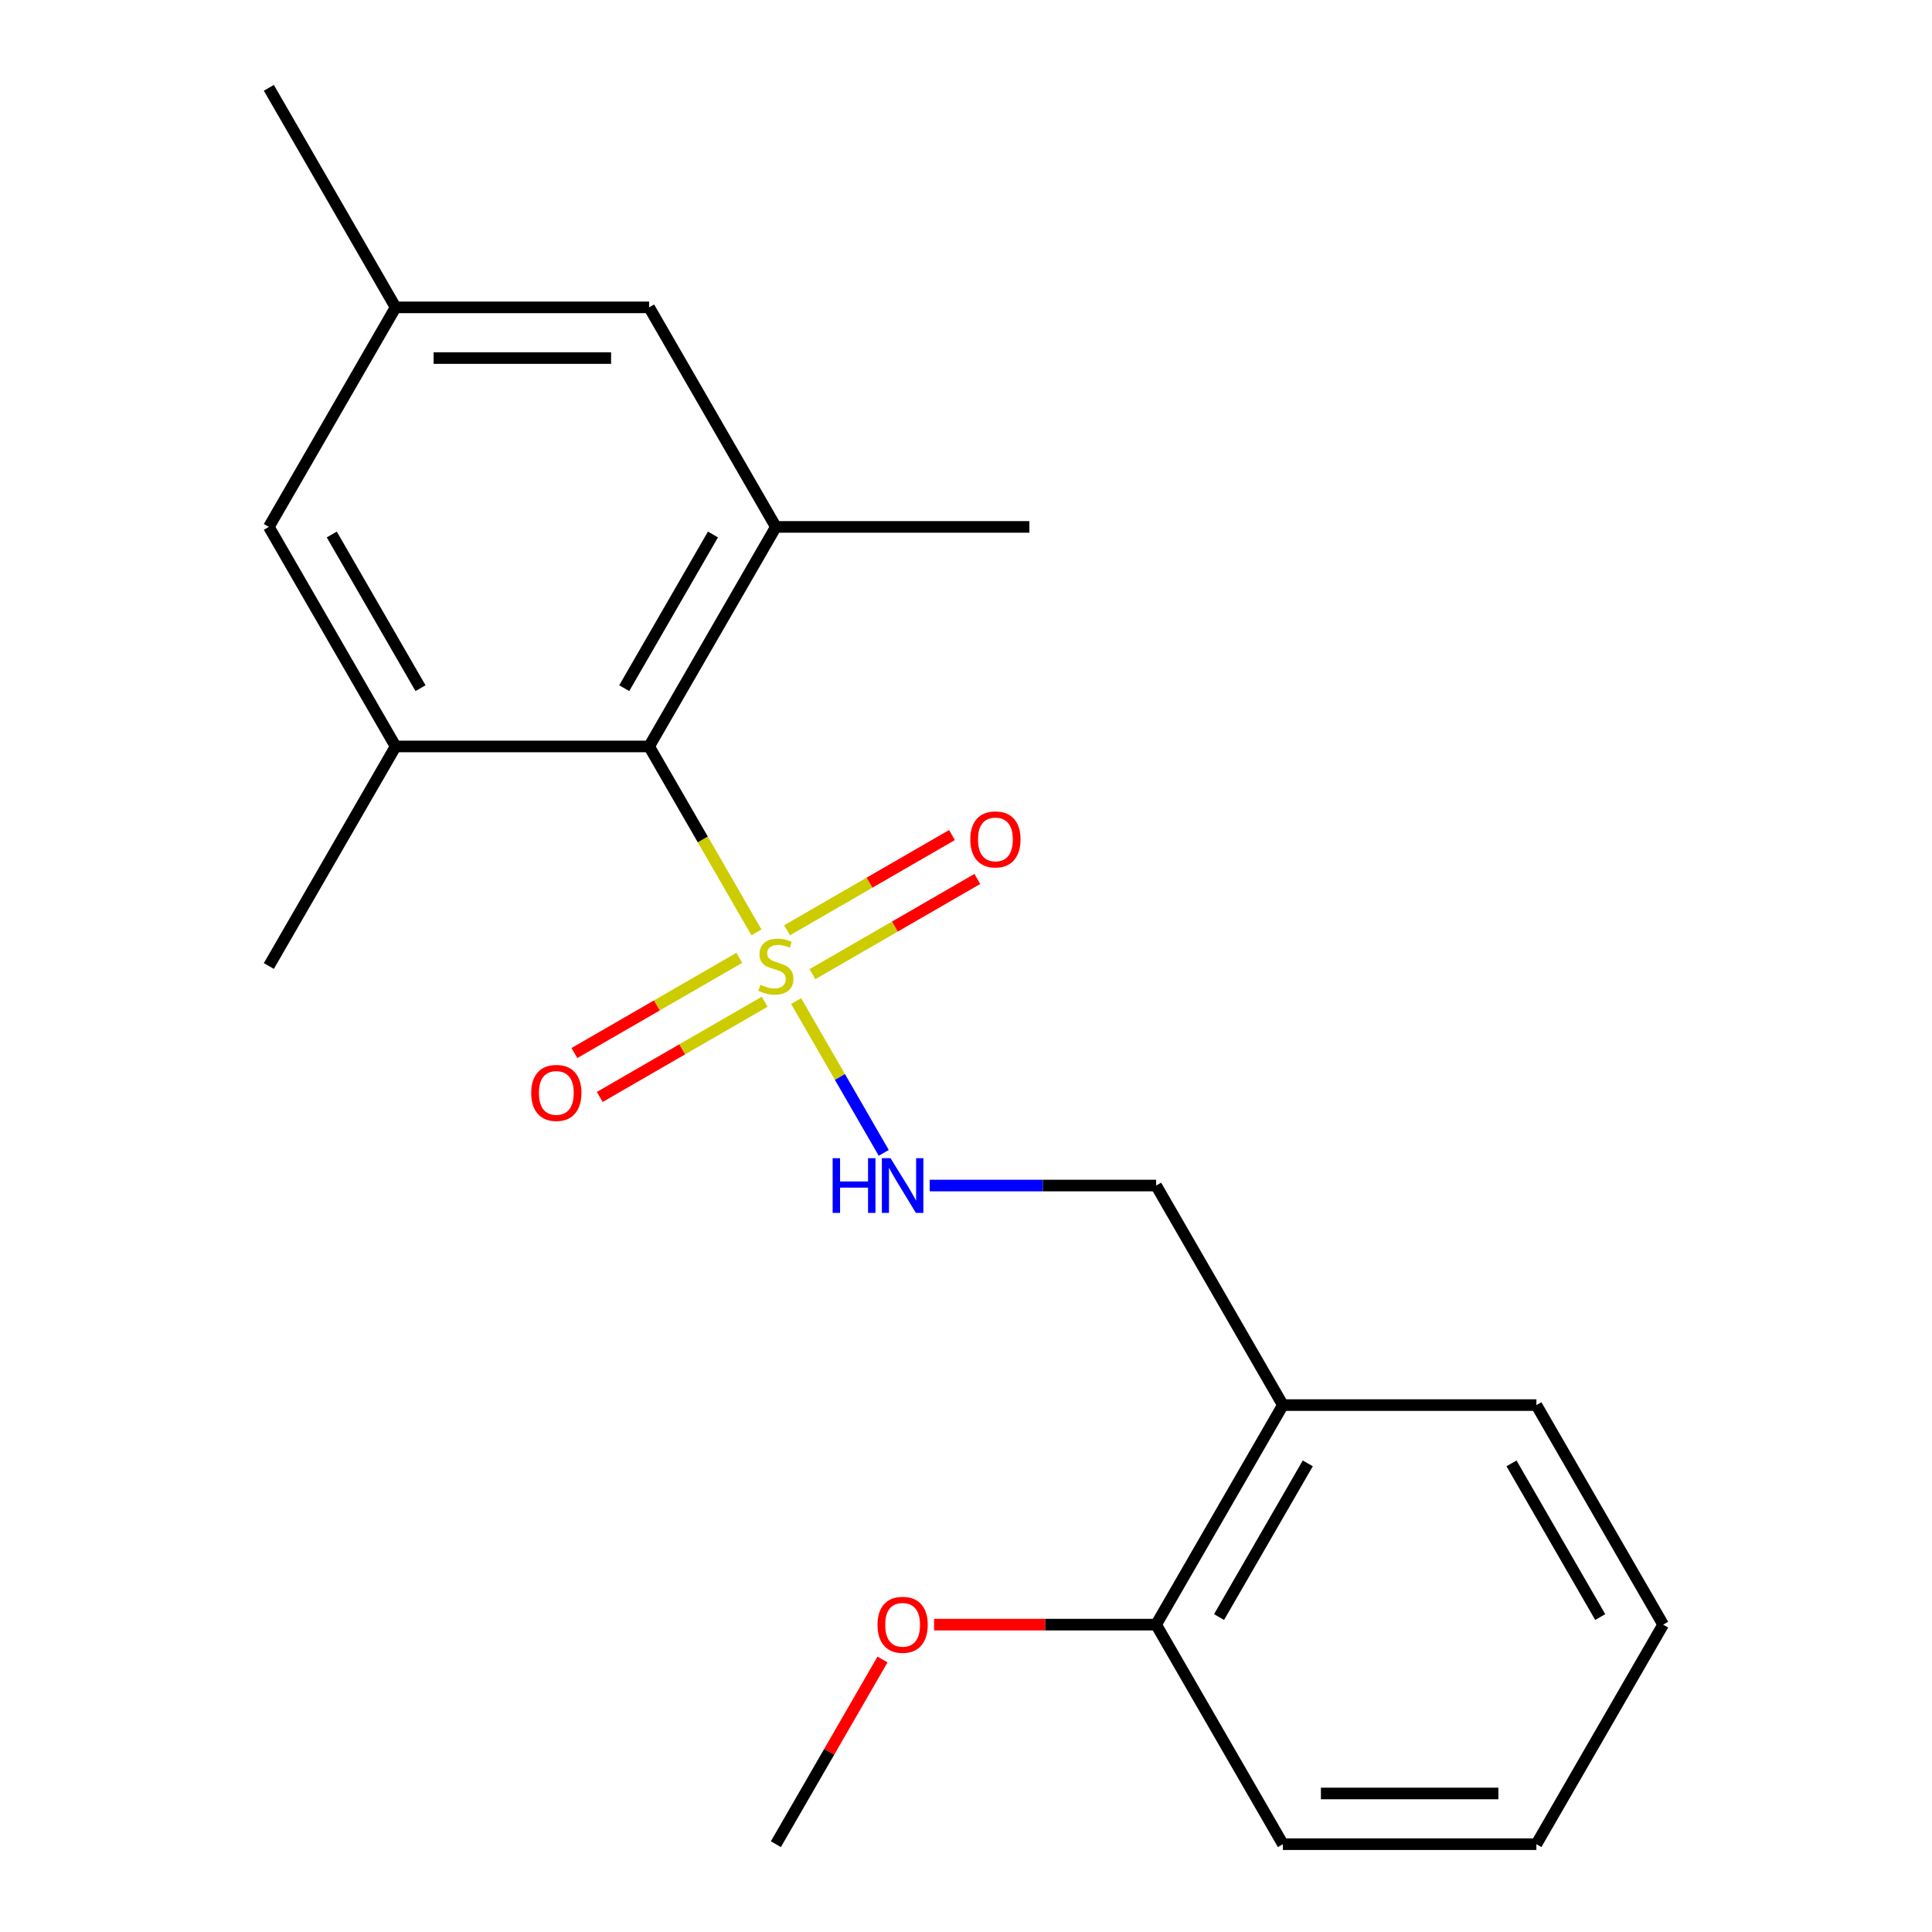 <?xml version='1.0' encoding='iso-8859-1'?>
<svg version='1.1' baseProfile='full'
              xmlns='http://www.w3.org/2000/svg'
                      xmlns:rdkit='http://www.rdkit.org/xml'
                      xmlns:xlink='http://www.w3.org/1999/xlink'
                  xml:space='preserve'
width='1000px' height='1000px' viewBox='0 0 1000 1000'>
<!-- END OF HEADER -->
<rect style='opacity:1.0;fill:#FFFFFF;stroke:none' width='1000' height='1000' x='0' y='0'> </rect>
<path class='bond-0' d='M 391.542,482.6 L 363.761,434.482' style='fill:none;fill-rule:evenodd;stroke:#CCCC00;stroke-width:6px;stroke-linecap:butt;stroke-linejoin:miter;stroke-opacity:1' />
<path class='bond-0' d='M 363.761,434.482 L 335.98,386.364' style='fill:none;fill-rule:evenodd;stroke:#000000;stroke-width:6px;stroke-linecap:butt;stroke-linejoin:miter;stroke-opacity:1' />
<path class='bond-3' d='M 412.073,518.16 L 434.751,557.44' style='fill:none;fill-rule:evenodd;stroke:#CCCC00;stroke-width:6px;stroke-linecap:butt;stroke-linejoin:miter;stroke-opacity:1' />
<path class='bond-3' d='M 434.751,557.44 L 457.429,596.72' style='fill:none;fill-rule:evenodd;stroke:#0000FF;stroke-width:6px;stroke-linecap:butt;stroke-linejoin:miter;stroke-opacity:1' />
<path class='bond-4' d='M 382.667,495.773 L 339.991,520.412' style='fill:none;fill-rule:evenodd;stroke:#CCCC00;stroke-width:6px;stroke-linecap:butt;stroke-linejoin:miter;stroke-opacity:1' />
<path class='bond-4' d='M 339.991,520.412 L 297.314,545.051' style='fill:none;fill-rule:evenodd;stroke:#FF0000;stroke-width:6px;stroke-linecap:butt;stroke-linejoin:miter;stroke-opacity:1' />
<path class='bond-4' d='M 395.788,518.5 L 353.112,543.139' style='fill:none;fill-rule:evenodd;stroke:#CCCC00;stroke-width:6px;stroke-linecap:butt;stroke-linejoin:miter;stroke-opacity:1' />
<path class='bond-4' d='M 353.112,543.139 L 310.436,567.778' style='fill:none;fill-rule:evenodd;stroke:#FF0000;stroke-width:6px;stroke-linecap:butt;stroke-linejoin:miter;stroke-opacity:1' />
<path class='bond-5' d='M 420.509,504.227 L 463.185,479.588' style='fill:none;fill-rule:evenodd;stroke:#CCCC00;stroke-width:6px;stroke-linecap:butt;stroke-linejoin:miter;stroke-opacity:1' />
<path class='bond-5' d='M 463.185,479.588 L 505.862,454.949' style='fill:none;fill-rule:evenodd;stroke:#FF0000;stroke-width:6px;stroke-linecap:butt;stroke-linejoin:miter;stroke-opacity:1' />
<path class='bond-5' d='M 407.388,481.5 L 450.064,456.861' style='fill:none;fill-rule:evenodd;stroke:#CCCC00;stroke-width:6px;stroke-linecap:butt;stroke-linejoin:miter;stroke-opacity:1' />
<path class='bond-5' d='M 450.064,456.861 L 492.74,432.222' style='fill:none;fill-rule:evenodd;stroke:#FF0000;stroke-width:6px;stroke-linecap:butt;stroke-linejoin:miter;stroke-opacity:1' />
<path class='bond-1' d='M 335.98,386.364 L 401.588,272.727' style='fill:none;fill-rule:evenodd;stroke:#000000;stroke-width:6px;stroke-linecap:butt;stroke-linejoin:miter;stroke-opacity:1' />
<path class='bond-1' d='M 323.094,356.197 L 369.02,276.651' style='fill:none;fill-rule:evenodd;stroke:#000000;stroke-width:6px;stroke-linecap:butt;stroke-linejoin:miter;stroke-opacity:1' />
<path class='bond-2' d='M 335.98,386.364 L 204.764,386.364' style='fill:none;fill-rule:evenodd;stroke:#000000;stroke-width:6px;stroke-linecap:butt;stroke-linejoin:miter;stroke-opacity:1' />
<path class='bond-7' d='M 401.588,272.727 L 335.98,159.091' style='fill:none;fill-rule:evenodd;stroke:#000000;stroke-width:6px;stroke-linecap:butt;stroke-linejoin:miter;stroke-opacity:1' />
<path class='bond-13' d='M 401.588,272.727 L 532.804,272.727' style='fill:none;fill-rule:evenodd;stroke:#000000;stroke-width:6px;stroke-linecap:butt;stroke-linejoin:miter;stroke-opacity:1' />
<path class='bond-8' d='M 204.764,386.364 L 139.156,272.727' style='fill:none;fill-rule:evenodd;stroke:#000000;stroke-width:6px;stroke-linecap:butt;stroke-linejoin:miter;stroke-opacity:1' />
<path class='bond-8' d='M 217.65,356.197 L 171.725,276.651' style='fill:none;fill-rule:evenodd;stroke:#000000;stroke-width:6px;stroke-linecap:butt;stroke-linejoin:miter;stroke-opacity:1' />
<path class='bond-14' d='M 204.764,386.364 L 139.156,500' style='fill:none;fill-rule:evenodd;stroke:#000000;stroke-width:6px;stroke-linecap:butt;stroke-linejoin:miter;stroke-opacity:1' />
<path class='bond-9' d='M 481.216,613.636 L 539.814,613.636' style='fill:none;fill-rule:evenodd;stroke:#0000FF;stroke-width:6px;stroke-linecap:butt;stroke-linejoin:miter;stroke-opacity:1' />
<path class='bond-9' d='M 539.814,613.636 L 598.412,613.636' style='fill:none;fill-rule:evenodd;stroke:#000000;stroke-width:6px;stroke-linecap:butt;stroke-linejoin:miter;stroke-opacity:1' />
<path class='bond-6' d='M 664.02,727.273 L 598.412,613.636' style='fill:none;fill-rule:evenodd;stroke:#000000;stroke-width:6px;stroke-linecap:butt;stroke-linejoin:miter;stroke-opacity:1' />
<path class='bond-11' d='M 664.02,727.273 L 598.412,840.909' style='fill:none;fill-rule:evenodd;stroke:#000000;stroke-width:6px;stroke-linecap:butt;stroke-linejoin:miter;stroke-opacity:1' />
<path class='bond-11' d='M 676.906,757.44 L 630.98,836.985' style='fill:none;fill-rule:evenodd;stroke:#000000;stroke-width:6px;stroke-linecap:butt;stroke-linejoin:miter;stroke-opacity:1' />
<path class='bond-15' d='M 664.02,727.273 L 795.236,727.273' style='fill:none;fill-rule:evenodd;stroke:#000000;stroke-width:6px;stroke-linecap:butt;stroke-linejoin:miter;stroke-opacity:1' />
<path class='bond-21' d='M 335.98,159.091 L 204.764,159.091' style='fill:none;fill-rule:evenodd;stroke:#000000;stroke-width:6px;stroke-linecap:butt;stroke-linejoin:miter;stroke-opacity:1' />
<path class='bond-21' d='M 316.298,185.334 L 224.446,185.334' style='fill:none;fill-rule:evenodd;stroke:#000000;stroke-width:6px;stroke-linecap:butt;stroke-linejoin:miter;stroke-opacity:1' />
<path class='bond-10' d='M 139.156,272.727 L 204.764,159.091' style='fill:none;fill-rule:evenodd;stroke:#000000;stroke-width:6px;stroke-linecap:butt;stroke-linejoin:miter;stroke-opacity:1' />
<path class='bond-16' d='M 204.764,159.091 L 139.156,45.455' style='fill:none;fill-rule:evenodd;stroke:#000000;stroke-width:6px;stroke-linecap:butt;stroke-linejoin:miter;stroke-opacity:1' />
<path class='bond-12' d='M 598.412,840.909 L 540.944,840.909' style='fill:none;fill-rule:evenodd;stroke:#000000;stroke-width:6px;stroke-linecap:butt;stroke-linejoin:miter;stroke-opacity:1' />
<path class='bond-12' d='M 540.944,840.909 L 483.476,840.909' style='fill:none;fill-rule:evenodd;stroke:#FF0000;stroke-width:6px;stroke-linecap:butt;stroke-linejoin:miter;stroke-opacity:1' />
<path class='bond-17' d='M 598.412,840.909 L 664.02,954.545' style='fill:none;fill-rule:evenodd;stroke:#000000;stroke-width:6px;stroke-linecap:butt;stroke-linejoin:miter;stroke-opacity:1' />
<path class='bond-18' d='M 456.78,858.949 L 429.184,906.747' style='fill:none;fill-rule:evenodd;stroke:#FF0000;stroke-width:6px;stroke-linecap:butt;stroke-linejoin:miter;stroke-opacity:1' />
<path class='bond-18' d='M 429.184,906.747 L 401.588,954.545' style='fill:none;fill-rule:evenodd;stroke:#000000;stroke-width:6px;stroke-linecap:butt;stroke-linejoin:miter;stroke-opacity:1' />
<path class='bond-19' d='M 795.236,727.273 L 860.844,840.909' style='fill:none;fill-rule:evenodd;stroke:#000000;stroke-width:6px;stroke-linecap:butt;stroke-linejoin:miter;stroke-opacity:1' />
<path class='bond-19' d='M 782.35,757.44 L 828.275,836.985' style='fill:none;fill-rule:evenodd;stroke:#000000;stroke-width:6px;stroke-linecap:butt;stroke-linejoin:miter;stroke-opacity:1' />
<path class='bond-22' d='M 664.02,954.545 L 795.236,954.545' style='fill:none;fill-rule:evenodd;stroke:#000000;stroke-width:6px;stroke-linecap:butt;stroke-linejoin:miter;stroke-opacity:1' />
<path class='bond-22' d='M 683.702,928.302 L 775.554,928.302' style='fill:none;fill-rule:evenodd;stroke:#000000;stroke-width:6px;stroke-linecap:butt;stroke-linejoin:miter;stroke-opacity:1' />
<path class='bond-20' d='M 860.844,840.909 L 795.236,954.545' style='fill:none;fill-rule:evenodd;stroke:#000000;stroke-width:6px;stroke-linecap:butt;stroke-linejoin:miter;stroke-opacity:1' />
<path  class='atom-0' d='M 393.588 509.72
Q 393.908 509.84, 395.228 510.4
Q 396.548 510.96, 397.988 511.32
Q 399.468 511.64, 400.908 511.64
Q 403.588 511.64, 405.148 510.36
Q 406.708 509.04, 406.708 506.76
Q 406.708 505.2, 405.908 504.24
Q 405.148 503.28, 403.948 502.76
Q 402.748 502.24, 400.748 501.64
Q 398.228 500.88, 396.708 500.16
Q 395.228 499.44, 394.148 497.92
Q 393.108 496.4, 393.108 493.84
Q 393.108 490.28, 395.508 488.08
Q 397.948 485.88, 402.748 485.88
Q 406.028 485.88, 409.748 487.44
L 408.828 490.52
Q 405.428 489.12, 402.868 489.12
Q 400.108 489.12, 398.588 490.28
Q 397.068 491.4, 397.108 493.36
Q 397.108 494.88, 397.868 495.8
Q 398.668 496.72, 399.788 497.24
Q 400.948 497.76, 402.868 498.36
Q 405.428 499.16, 406.948 499.96
Q 408.468 500.76, 409.548 502.4
Q 410.668 504, 410.668 506.76
Q 410.668 510.68, 408.028 512.8
Q 405.428 514.88, 401.068 514.88
Q 398.548 514.88, 396.628 514.32
Q 394.748 513.8, 392.508 512.88
L 393.588 509.72
' fill='#CCCC00'/>
<path  class='atom-4' d='M 430.976 599.476
L 434.816 599.476
L 434.816 611.516
L 449.296 611.516
L 449.296 599.476
L 453.136 599.476
L 453.136 627.796
L 449.296 627.796
L 449.296 614.716
L 434.816 614.716
L 434.816 627.796
L 430.976 627.796
L 430.976 599.476
' fill='#0000FF'/>
<path  class='atom-4' d='M 460.936 599.476
L 470.216 614.476
Q 471.136 615.956, 472.616 618.636
Q 474.096 621.316, 474.176 621.476
L 474.176 599.476
L 477.936 599.476
L 477.936 627.796
L 474.056 627.796
L 464.096 611.396
Q 462.936 609.476, 461.696 607.276
Q 460.496 605.076, 460.136 604.396
L 460.136 627.796
L 456.456 627.796
L 456.456 599.476
L 460.936 599.476
' fill='#0000FF'/>
<path  class='atom-5' d='M 274.952 565.688
Q 274.952 558.888, 278.312 555.088
Q 281.672 551.288, 287.952 551.288
Q 294.232 551.288, 297.592 555.088
Q 300.952 558.888, 300.952 565.688
Q 300.952 572.568, 297.552 576.488
Q 294.152 580.368, 287.952 580.368
Q 281.712 580.368, 278.312 576.488
Q 274.952 572.608, 274.952 565.688
M 287.952 577.168
Q 292.272 577.168, 294.592 574.288
Q 296.952 571.368, 296.952 565.688
Q 296.952 560.128, 294.592 557.328
Q 292.272 554.488, 287.952 554.488
Q 283.632 554.488, 281.272 557.288
Q 278.952 560.088, 278.952 565.688
Q 278.952 571.408, 281.272 574.288
Q 283.632 577.168, 287.952 577.168
' fill='#FF0000'/>
<path  class='atom-6' d='M 502.224 434.472
Q 502.224 427.672, 505.584 423.872
Q 508.944 420.072, 515.224 420.072
Q 521.504 420.072, 524.864 423.872
Q 528.224 427.672, 528.224 434.472
Q 528.224 441.352, 524.824 445.272
Q 521.424 449.152, 515.224 449.152
Q 508.984 449.152, 505.584 445.272
Q 502.224 441.392, 502.224 434.472
M 515.224 445.952
Q 519.544 445.952, 521.864 443.072
Q 524.224 440.152, 524.224 434.472
Q 524.224 428.912, 521.864 426.112
Q 519.544 423.272, 515.224 423.272
Q 510.904 423.272, 508.544 426.072
Q 506.224 428.872, 506.224 434.472
Q 506.224 440.192, 508.544 443.072
Q 510.904 445.952, 515.224 445.952
' fill='#FF0000'/>
<path  class='atom-13' d='M 454.196 840.989
Q 454.196 834.189, 457.556 830.389
Q 460.916 826.589, 467.196 826.589
Q 473.476 826.589, 476.836 830.389
Q 480.196 834.189, 480.196 840.989
Q 480.196 847.869, 476.796 851.789
Q 473.396 855.669, 467.196 855.669
Q 460.956 855.669, 457.556 851.789
Q 454.196 847.909, 454.196 840.989
M 467.196 852.469
Q 471.516 852.469, 473.836 849.589
Q 476.196 846.669, 476.196 840.989
Q 476.196 835.429, 473.836 832.629
Q 471.516 829.789, 467.196 829.789
Q 462.876 829.789, 460.516 832.589
Q 458.196 835.389, 458.196 840.989
Q 458.196 846.709, 460.516 849.589
Q 462.876 852.469, 467.196 852.469
' fill='#FF0000'/>
</svg>
